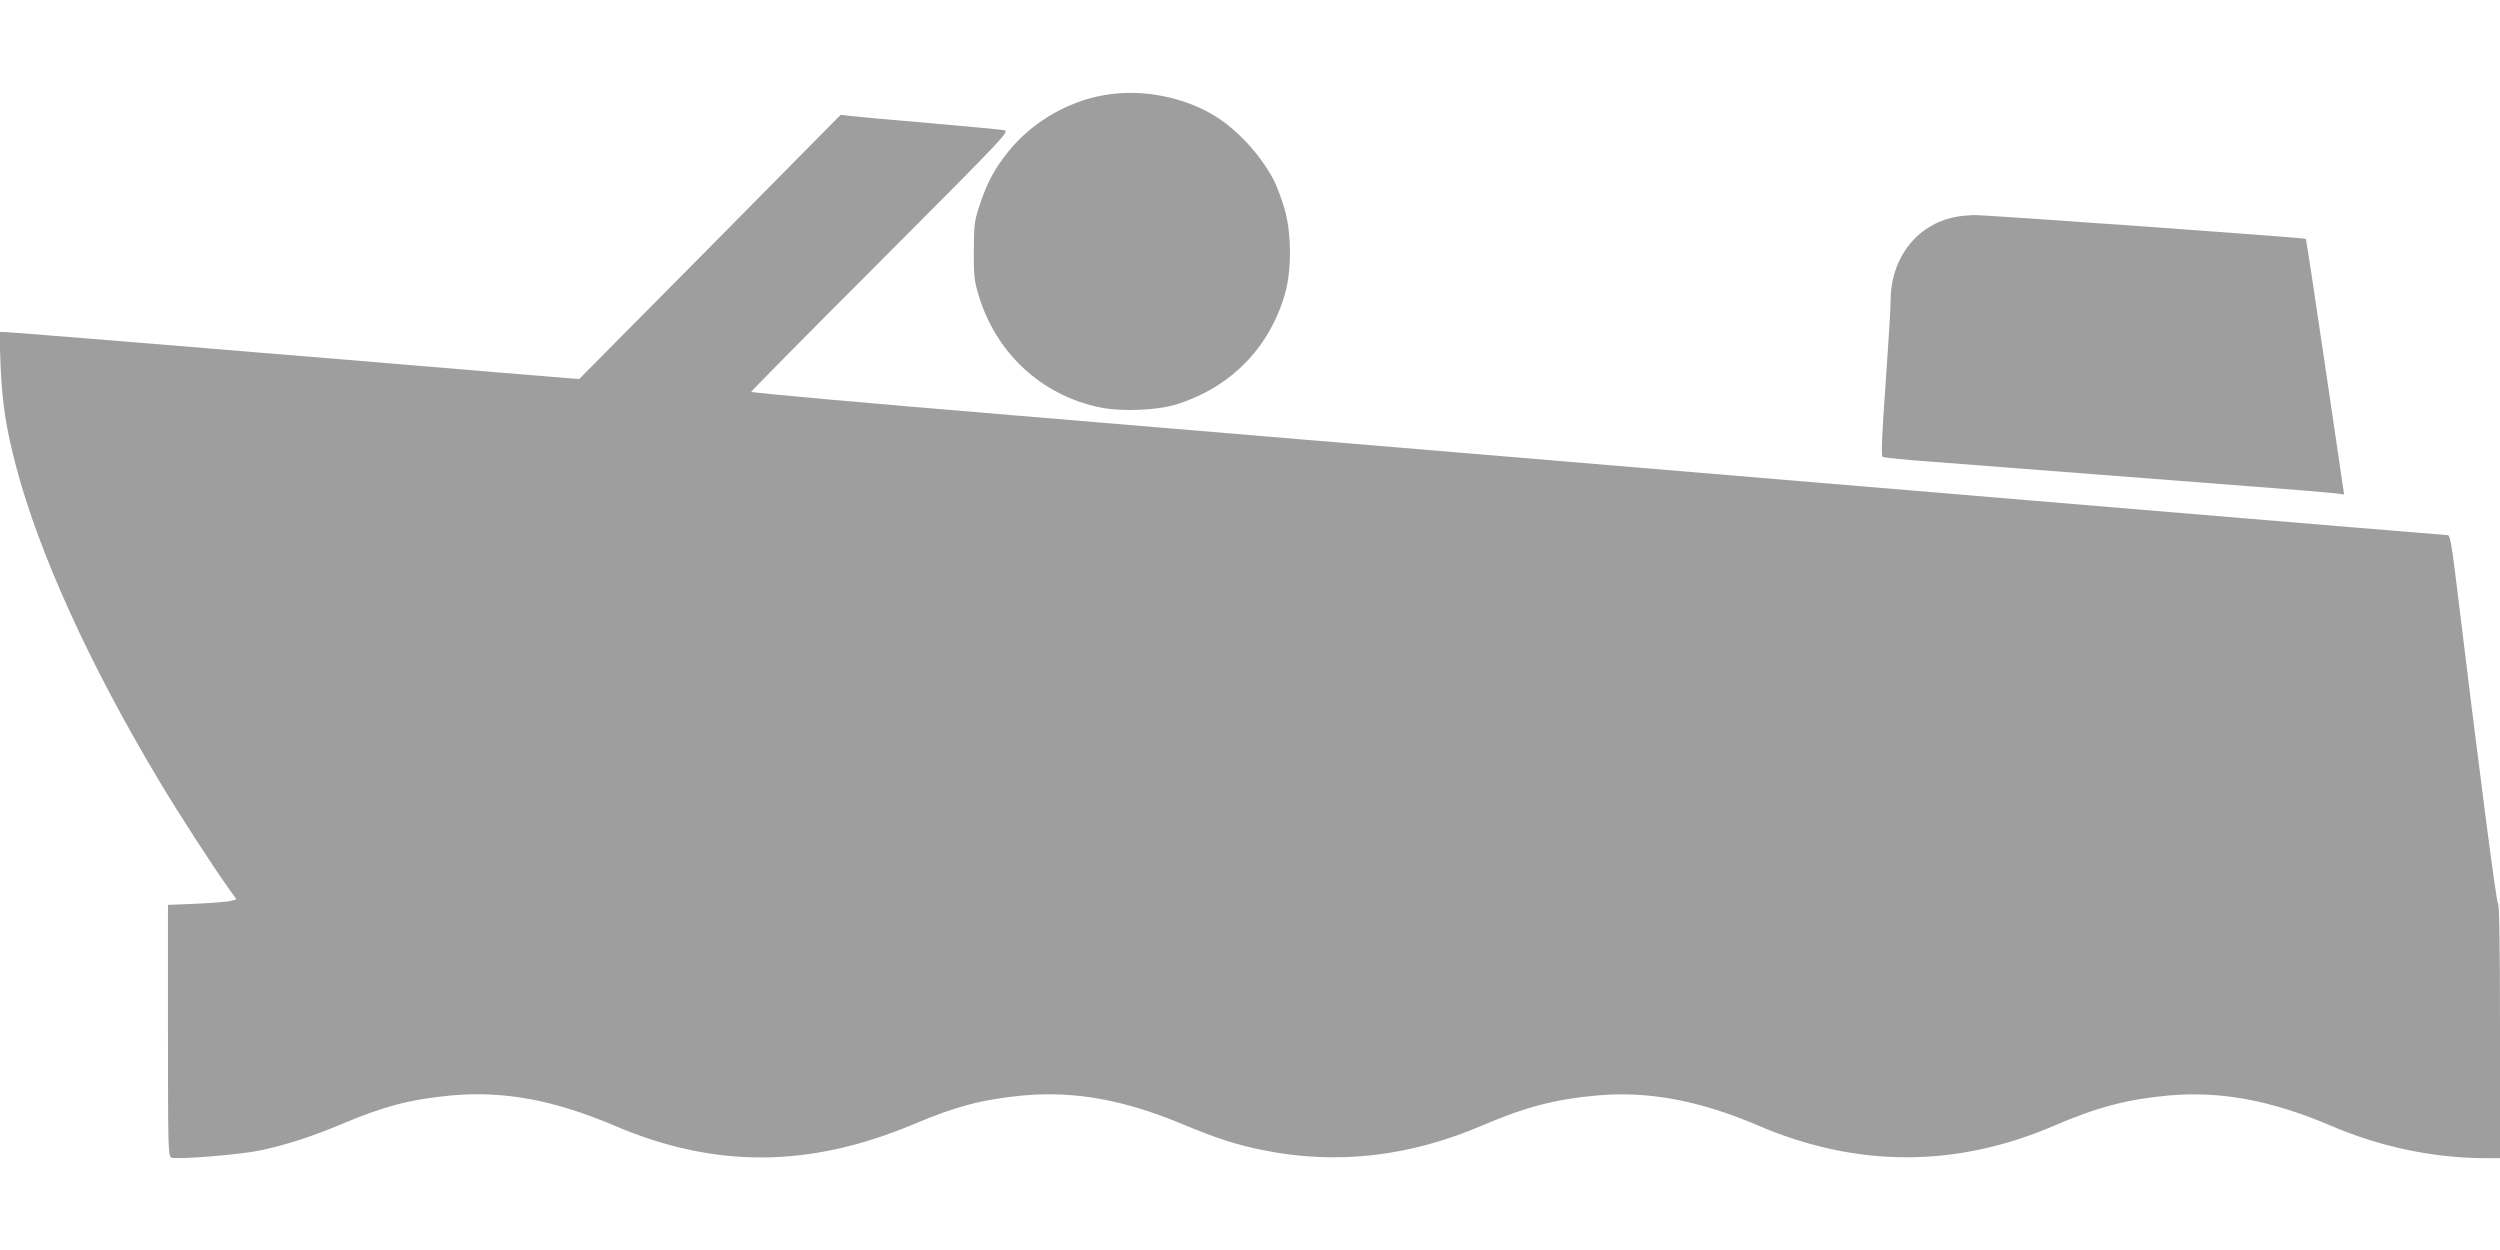 <?xml version="1.0" standalone="no"?>
<!DOCTYPE svg PUBLIC "-//W3C//DTD SVG 20010904//EN"
 "http://www.w3.org/TR/2001/REC-SVG-20010904/DTD/svg10.dtd">
<svg version="1.0" xmlns="http://www.w3.org/2000/svg"
 width="1280pt" height="640pt" viewBox="0 0 1280 640"
 preserveAspectRatio="xMidYMid meet">
<g transform="translate(0,640) scale(0.1,-0.1)"
fill="#9e9e9e" stroke="none">
<path d="M5694 5919 c-204 -24 -403 -135 -532 -296 -69 -86 -106 -154 -143
-264 -30 -88 -32 -103 -33 -239 -1 -123 2 -157 22 -223 87 -302 324 -522 625
-583 110 -23 294 -15 392 16 281 89 480 295 557 576 32 121 30 308 -6 427 -14
49 -38 112 -52 140 -59 117 -168 241 -277 316 -151 103 -363 153 -553 130z"/>
<path d="M3635 5135 l-670 -676 -425 35 c-234 20 -589 49 -790 66 -201 16
-665 55 -1032 85 -368 30 -680 55 -695 55 l-26 0 6 -172 c8 -191 27 -317 80
-519 118 -445 375 -1010 730 -1604 107 -179 286 -455 368 -568 l30 -42 -28 -7
c-15 -5 -94 -11 -175 -15 l-148 -6 0 -644 c0 -598 1 -644 17 -650 29 -11 352
15 457 37 131 28 264 71 416 135 218 92 350 126 556 146 274 25 529 -22 844
-156 512 -218 996 -215 1530 10 218 92 350 126 556 146 265 24 519 -21 824
-149 173 -72 274 -104 408 -131 376 -76 749 -33 1122 127 219 94 374 134 583
153 266 24 527 -25 827 -153 506 -217 1013 -218 1516 -2 223 96 377 136 587
155 266 24 527 -25 827 -153 256 -110 530 -168 803 -168 l67 0 0 649 c0 430
-3 650 -10 653 -8 2 -94 660 -221 1706 -17 136 -26 182 -36 182 -8 0 -766 63
-1686 140 -2469 207 -4158 348 -5662 474 -737 61 -1339 115 -1339 120 1 4 300
307 664 671 660 662 662 664 628 669 -18 3 -190 19 -383 36 -192 16 -373 33
-400 36 l-51 6 -669 -677z"/>
<path d="M10011 5289 c-198 -39 -331 -211 -331 -429 0 -36 -12 -229 -26 -429
-19 -261 -23 -365 -15 -370 6 -4 113 -15 238 -24 126 -10 516 -40 868 -67 352
-27 759 -59 905 -70 146 -11 285 -23 309 -26 l43 -6 -6 39 c-3 21 -46 314 -96
652 -50 338 -92 616 -94 618 -6 6 -1641 123 -1701 122 -27 -1 -70 -5 -94 -10z"/>
</g>
</svg>
